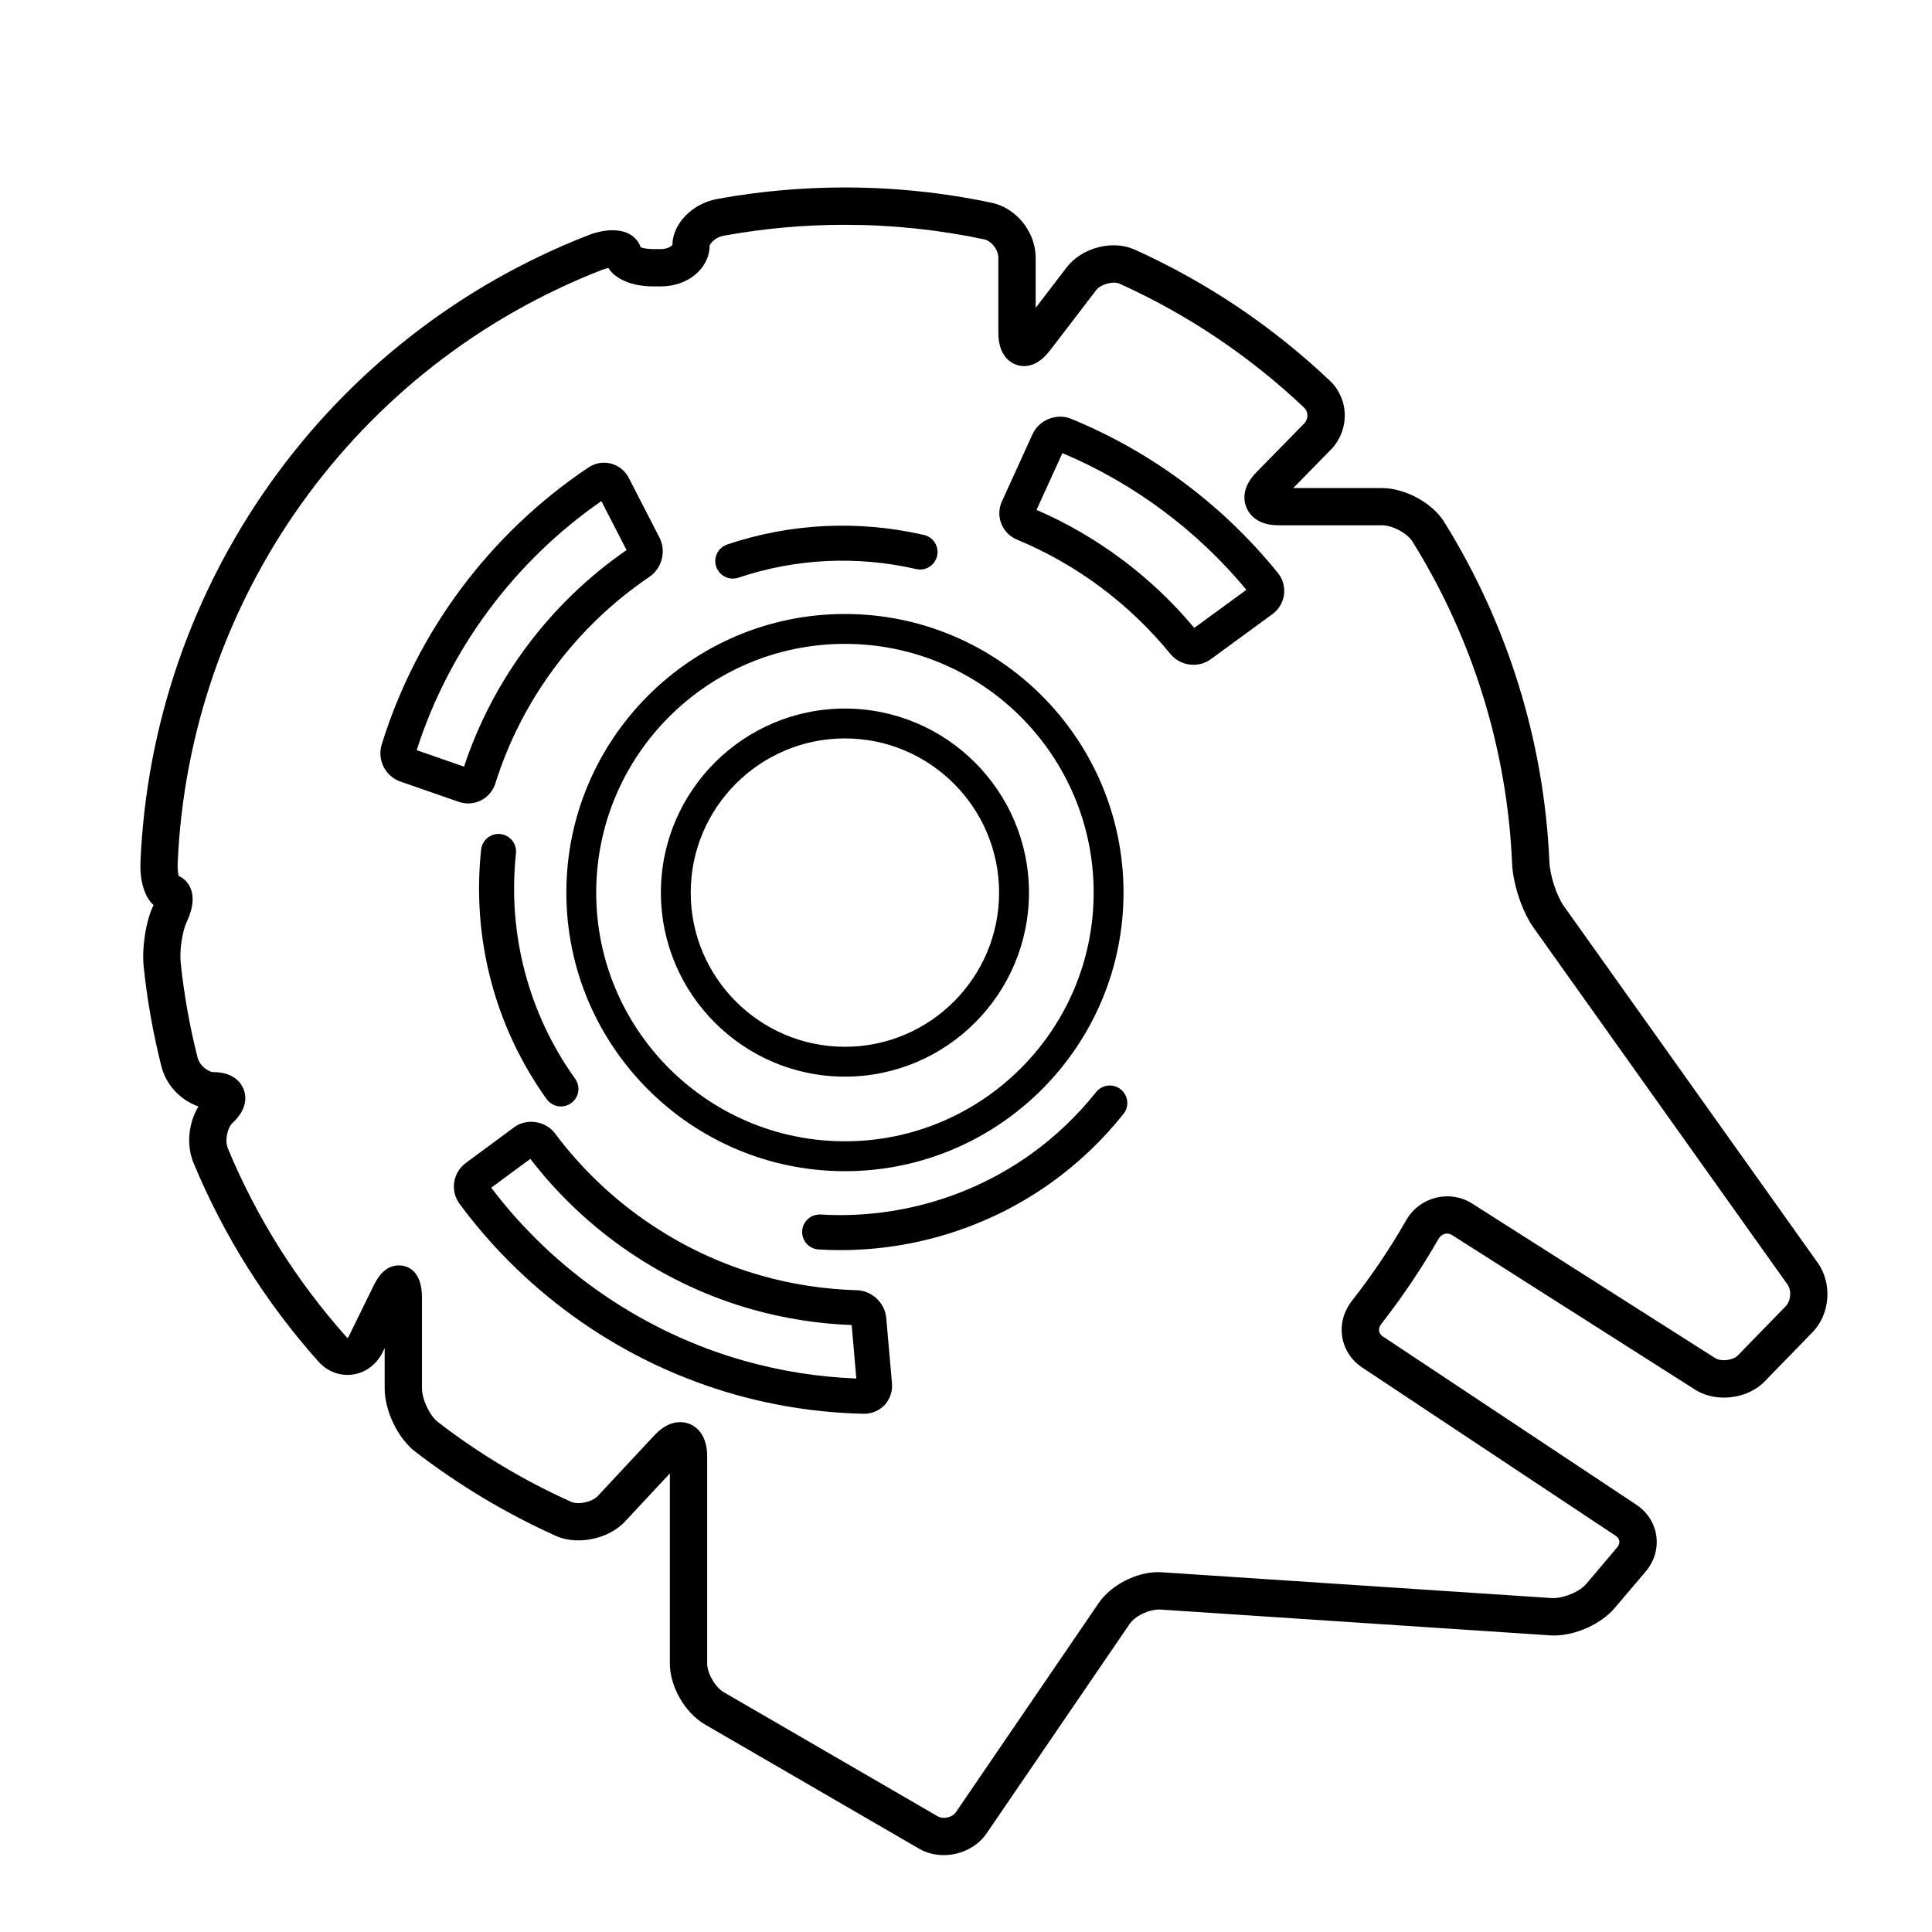 <?xml version="1.0" encoding="utf-8"?>
<!-- Generator: Adobe Illustrator 17.0.0, SVG Export Plug-In . SVG Version: 6.00 Build 0)  -->
<!DOCTYPE svg PUBLIC "-//W3C//DTD SVG 1.1//EN" "http://www.w3.org/Graphics/SVG/1.1/DTD/svg11.dtd">
<svg version="1.1" id="Capa_1" xmlns="http://www.w3.org/2000/svg" xmlns:xlink="http://www.w3.org/1999/xlink" x="0px" y="0px"
	 width="64px" height="64px" viewBox="0 0 64 64" enable-background="new 0 0 64 64" xml:space="preserve">
<path d="M27.989,35.665c3.362,0,6.097-2.734,6.097-6.097c0-3.361-2.734-6.096-6.097-6.096c-3.361,0-6.096,2.734-6.096,6.096
	C21.894,32.931,24.628,35.665,27.989,35.665z M27.989,24.461c2.816,0,5.107,2.291,5.107,5.108s-2.291,5.107-5.107,5.107
	s-5.108-2.291-5.108-5.107S25.173,24.461,27.989,24.461z M27.989,38.797c5.089,0,9.229-4.14,9.229-9.229
	c0-5.088-4.14-9.229-9.229-9.229c-5.088,0-9.228,4.141-9.228,9.229C18.762,34.657,22.901,38.797,27.989,38.797z M27.989,21.329
	c4.544,0,8.24,3.695,8.24,8.239s-3.696,8.239-8.24,8.239s-8.239-3.695-8.239-8.239S23.445,21.329,27.989,21.329z M5.036,29.933
	c0.017,0.017,0.033,0.032,0.051,0.048c-0.004,0.008-0.007,0.015-0.011,0.022c-0.243,0.504-0.381,1.393-0.316,2.021
	c0.116,1.115,0.315,2.229,0.589,3.309c0.154,0.607,0.626,1.11,1.225,1.321C6.239,37.2,6.17,37.941,6.409,38.518
	c1.002,2.413,2.394,4.629,4.139,6.586c0.254,0.285,0.596,0.442,0.962,0.442c0.49,0,0.936-0.286,1.163-0.748l0.07-0.144v1.334
	c0,0.753,0.435,1.654,1.011,2.099c1.439,1.108,3.008,2.048,4.662,2.792c0.216,0.098,0.472,0.148,0.741,0.148
	c0.597,0,1.191-0.24,1.55-0.628l1.483-1.59v6.297c0,0.766,0.5,1.634,1.164,2.02l7.093,4.115c0.24,0.139,0.521,0.212,0.814,0.212
	c0.572,0,1.116-0.275,1.42-0.718l4.736-6.935c0.182-0.267,0.629-0.483,0.993-0.483l12.936,0.856
	c0.011,0.003,0.122,0.005,0.133,0.005c0.717,0,1.562-0.382,2.009-0.909l1.027-1.21c0.287-0.339,0.411-0.758,0.352-1.182
	c-0.06-0.422-0.297-0.789-0.665-1.034l-8.394-5.572c-0.07-0.046-0.111-0.105-0.124-0.177c-0.013-0.076,0.013-0.16,0.073-0.236
	c0.696-0.89,1.336-1.841,1.899-2.824c0.097-0.163,0.29-0.219,0.439-0.125l8.058,5.125c0.271,0.172,0.601,0.263,0.956,0.263
	c0.518,0,1.02-0.198,1.343-0.531l1.587-1.631c0.588-0.604,0.665-1.616,0.176-2.303l-8.41-11.816
	c-0.237-0.335-0.462-1.017-0.479-1.461c-0.172-3.982-1.377-7.878-3.488-11.269c-0.391-0.627-1.294-1.118-2.054-1.118H42.84
	l1.244-1.27c0.302-0.307,0.471-0.73,0.463-1.163c-0.008-0.428-0.182-0.826-0.489-1.119c-1.91-1.809-4.086-3.271-6.464-4.344
	c-0.213-0.096-0.448-0.146-0.703-0.146c-0.605,0-1.215,0.287-1.554,0.729l-1.029,1.343v-1.66c0-0.849-0.638-1.647-1.451-1.819
	c-1.59-0.338-3.228-0.509-4.867-0.509h-0.015c-1.412,0-2.833,0.128-4.221,0.382c-0.825,0.152-1.475,0.826-1.479,1.518
	c-0.013,0.029-0.144,0.141-0.381,0.141h-0.256c-0.178,0-0.322-0.027-0.412-0.057c-0.064-0.184-0.192-0.337-0.369-0.438
	c-0.325-0.182-0.84-0.17-1.361,0.033C10.873,11.142,5.047,19.293,4.653,28.555C4.629,29.141,4.772,29.656,5.036,29.933z
	 M19.942,8.94c0.077-0.029,0.146-0.05,0.212-0.062c0.236,0.377,0.794,0.609,1.483,0.609h0.256c0.896,0,1.605-0.592,1.614-1.345
	c0.004-0.053,0.159-0.277,0.468-0.333c1.312-0.241,2.657-0.362,3.999-0.362h0.015c1.552,0,3.104,0.162,4.611,0.481
	c0.243,0.051,0.472,0.348,0.472,0.61v2.492c0,0.865,0.531,1.097,0.846,1.097c0.31,0,0.601-0.174,0.864-0.517l1.534-2.003
	c0.149-0.193,0.559-0.304,0.768-0.21c2.254,1.017,4.313,2.4,6.123,4.113c0.065,0.064,0.103,0.151,0.104,0.246
	c0.001,0.101-0.038,0.202-0.11,0.275l-1.582,1.614c-0.5,0.511-0.42,0.953-0.328,1.171c0.092,0.219,0.353,0.585,1.066,0.585h3.427
	c0.345,0,0.833,0.262,1.004,0.537c2,3.21,3.142,6.899,3.302,10.667c0.03,0.686,0.335,1.599,0.71,2.124l8.41,11.817
	c0.143,0.201,0.117,0.547-0.056,0.725l-1.588,1.631c-0.158,0.163-0.557,0.21-0.748,0.087l-8.059-5.125
	c-0.241-0.153-0.521-0.234-0.811-0.234c-0.564,0-1.087,0.303-1.363,0.787c-0.535,0.935-1.142,1.835-1.802,2.676
	c-0.273,0.351-0.388,0.775-0.319,1.197c0.067,0.413,0.303,0.772,0.661,1.011l8.393,5.572c0.05,0.033,0.112,0.091,0.124,0.178
	c0.01,0.068-0.015,0.143-0.07,0.207l-1.025,1.21c-0.221,0.26-0.723,0.472-1.116,0.472l-12.935-0.856
	c-0.013-0.002-0.115-0.005-0.127-0.005c-0.738,0-1.567,0.431-1.973,1.023l-4.734,6.934c-0.115,0.168-0.416,0.238-0.595,0.134
	l-7.094-4.115c-0.28-0.163-0.547-0.625-0.547-0.949V48.23c0-0.773-0.45-1.12-0.895-1.12c-0.297,0-0.583,0.146-0.85,0.433
	l-1.879,2.014c-0.129,0.137-0.399,0.236-0.643,0.236c-0.094,0-0.176-0.015-0.238-0.043c-1.568-0.704-3.055-1.595-4.415-2.644
	c-0.272-0.209-0.528-0.753-0.528-1.119v-3.01c0-0.983-0.585-1.06-0.763-1.06c-0.509,0-0.753,0.499-0.846,0.688l-0.809,1.649
	c-0.018,0.038-0.033,0.061-0.042,0.075c-0.011-0.009-0.027-0.024-0.05-0.05c-1.652-1.854-2.971-3.952-3.92-6.237
	c-0.112-0.271-0.01-0.69,0.154-0.842c0.515-0.477,0.451-0.907,0.367-1.121c-0.067-0.169-0.298-0.563-0.991-0.563
	c-0.166,0-0.463-0.204-0.534-0.486c-0.26-1.028-0.448-2.083-0.558-3.133c-0.047-0.443,0.066-1.081,0.199-1.356
	c0.137-0.284,0.327-0.821,0.065-1.237c-0.078-0.126-0.195-0.227-0.331-0.287c-0.018-0.075-0.042-0.214-0.034-0.41
	C6.262,19.835,11.778,12.116,19.942,8.94z M27.841,41.412c-0.241,0-0.482-0.007-0.725-0.022c-0.319-0.019-0.563-0.295-0.543-0.614
	c0.019-0.319,0.292-0.56,0.613-0.544c2.486,0.15,4.965-0.563,6.978-2.01c0.802-0.576,1.523-1.264,2.146-2.045
	c0.2-0.25,0.565-0.291,0.815-0.092c0.251,0.2,0.292,0.564,0.092,0.816c-0.689,0.863-1.488,1.625-2.376,2.263
	C32.809,40.626,30.347,41.412,27.841,41.412z M24.274,19.167c-0.242,0-0.468-0.153-0.55-0.396c-0.102-0.303,0.062-0.632,0.365-0.734
	c2.098-0.706,4.352-0.815,6.519-0.316c0.312,0.071,0.507,0.383,0.435,0.695s-0.383,0.508-0.695,0.435
	c-1.958-0.45-3.994-0.352-5.888,0.286C24.398,19.157,24.336,19.167,24.274,19.167z M18.581,36.653c-0.18,0-0.358-0.084-0.472-0.242
	c-1.714-2.391-2.486-5.327-2.171-8.267c0.033-0.318,0.323-0.551,0.638-0.515c0.318,0.034,0.549,0.32,0.516,0.639
	c-0.284,2.656,0.412,5.308,1.961,7.467c0.187,0.26,0.127,0.623-0.134,0.809C18.816,36.618,18.698,36.653,18.581,36.653z
	 M28.624,46.833c-0.004,0-0.018,0-0.022,0c-1.439-0.033-2.867-0.246-4.244-0.634c-3.637-1.022-6.881-3.268-9.135-6.321
	c-0.316-0.429-0.223-1.036,0.208-1.354l1.604-1.184c0.411-0.304,1.04-0.209,1.348,0.203c1.699,2.277,4.135,3.954,6.857,4.719
	c1.017,0.287,2.071,0.447,3.137,0.478c0.506,0.013,0.937,0.417,0.981,0.92l0.19,2.163c0.023,0.262-0.064,0.521-0.238,0.713
	C29.135,46.725,28.886,46.833,28.624,46.833z M16.273,39.345c2.096,2.768,5.071,4.802,8.399,5.738
	c1.2,0.338,2.442,0.533,3.695,0.582l-0.154-1.771c-1.117-0.042-2.223-0.216-3.289-0.516c-2.906-0.817-5.511-2.586-7.356-4.99
	L16.273,39.345z M39.535,22.022c-0.3,0-0.58-0.133-0.769-0.364c-1.352-1.657-3.105-2.965-5.071-3.78
	c-0.245-0.101-0.432-0.291-0.526-0.533c-0.094-0.24-0.086-0.503,0.022-0.739l1.016-2.228c0.212-0.466,0.793-0.701,1.268-0.507
	c2.668,1.091,5.039,2.857,6.857,5.111c0.164,0.203,0.236,0.459,0.202,0.717c-0.033,0.258-0.174,0.493-0.385,0.646l-2.038,1.491
	C39.942,21.958,39.744,22.022,39.535,22.022z M34.336,16.89c2.014,0.872,3.814,2.219,5.226,3.91l1.727-1.262
	c-1.64-1.976-3.739-3.536-6.095-4.528C35.194,15.01,34.336,16.89,34.336,16.89z M15.508,26.615c-0.106,0-0.212-0.018-0.314-0.054
	l-1.933-0.672c-0.494-0.172-0.772-0.717-0.619-1.216c1.152-3.739,3.586-7.002,6.851-9.187c0.155-0.104,0.334-0.158,0.517-0.158
	c0.345,0,0.66,0.194,0.821,0.507l1.016,1.974c0.229,0.446,0.082,1.019-0.337,1.302c-2.417,1.636-4.228,4.062-5.098,6.833
	C16.288,26.345,15.924,26.615,15.508,26.615z M13.803,24.85l1.569,0.546c0.958-2.896,2.861-5.434,5.384-7.174L19.921,16.6
	C17.033,18.602,14.871,21.518,13.803,24.85z"/>
</svg>
